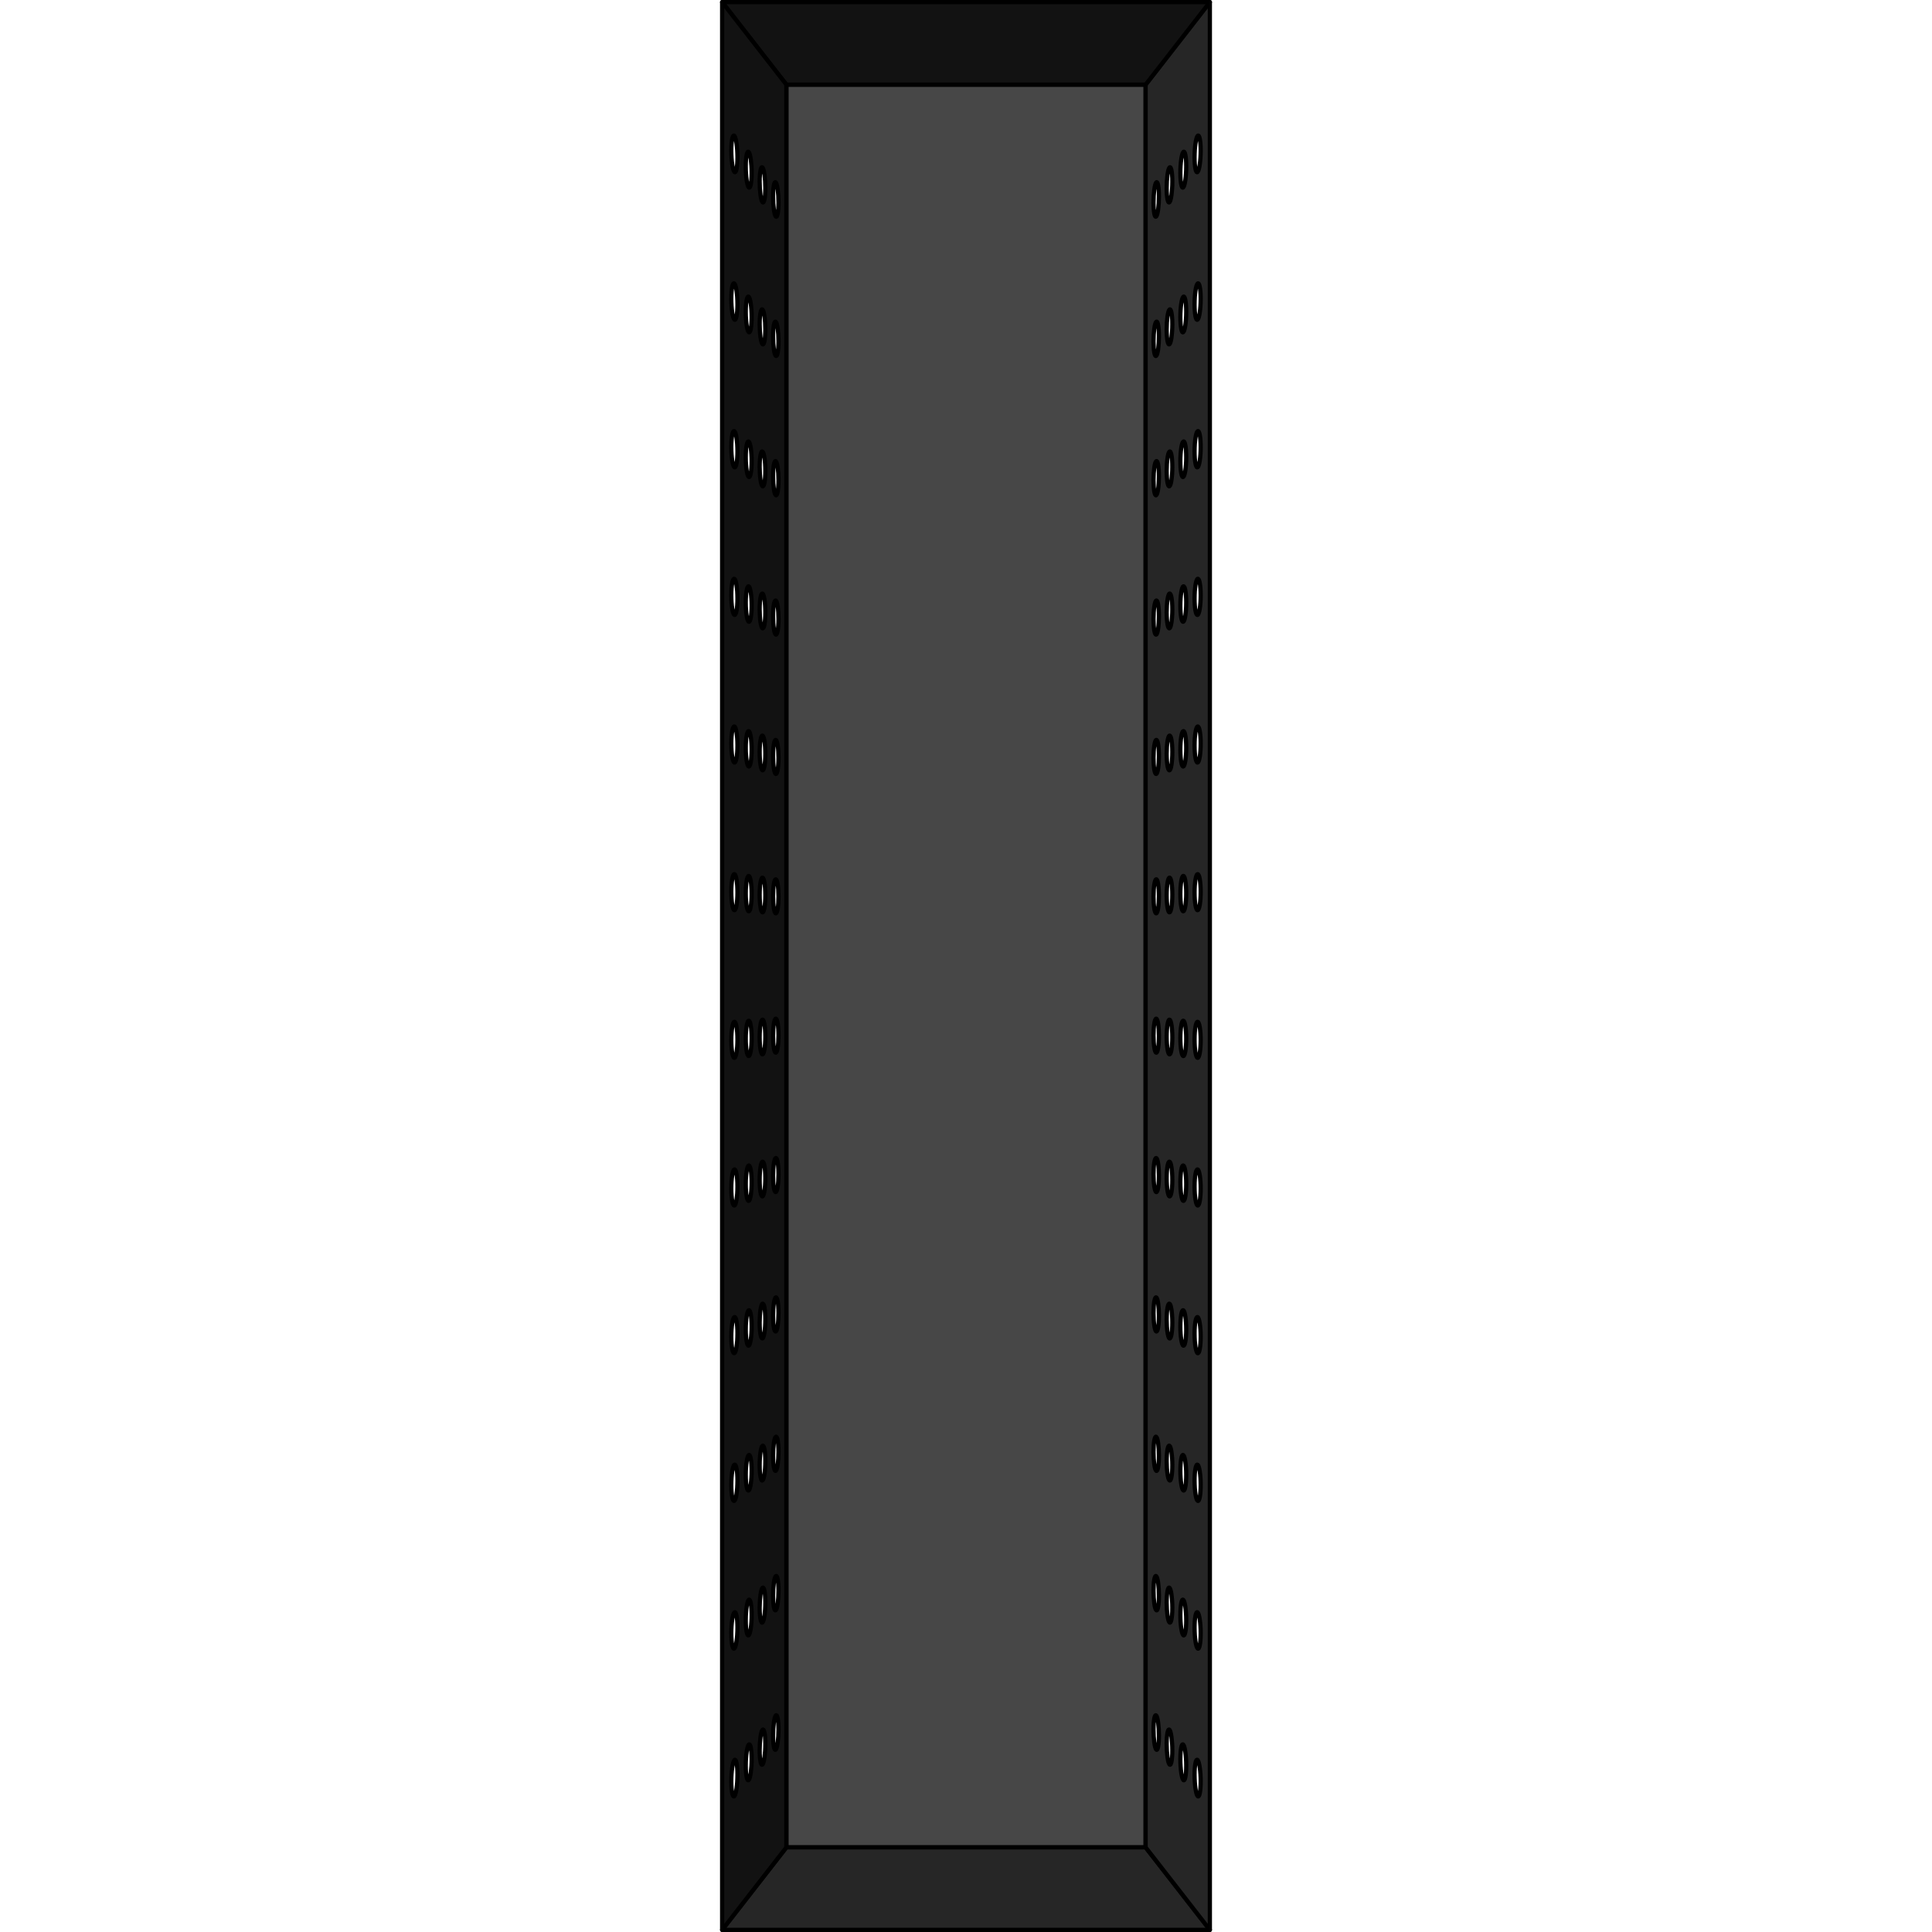 <?xml version="1.0" encoding="utf-8"?>
<!-- Created by: Science Figures, www.sciencefigures.org, Generator: Science Figures Editor -->
<svg version="1.1" id="Layer_1" xmlns="http://www.w3.org/2000/svg" xmlns:xlink="http://www.w3.org/1999/xlink" 
	 width="800px" height="800px" viewBox="0 0 142.906 561.222" enable-background="new 0 0 142.906 561.222"
	 xml:space="preserve">
<g>
	
		<rect x="19.272" y="24.588" fill="#474747" stroke="#000000" stroke-width="1.222" stroke-linecap="round" stroke-linejoin="round" stroke-miterlimit="10" width="104.361" height="512.046"/>
	
		<polygon fill="#262626" stroke="#000000" stroke-width="1.222" stroke-linecap="round" stroke-linejoin="round" stroke-miterlimit="10" points="
		0.611,560.611 142.295,560.611 123.634,536.634 19.272,536.634 	"/>
	
		<path fill="#262626" stroke="#000000" stroke-width="1.222" stroke-linecap="round" stroke-linejoin="round" stroke-miterlimit="10" d="
		M123.634,24.588v512.046l18.661,23.977v-560L123.634,24.588z M126.708,508.221c-0.436-0.49-0.788-3.091-0.788-5.81
		c0-2.719,0.352-4.545,0.788-4.076c0.438,0.471,0.794,3.076,0.794,5.817C127.502,506.893,127.146,508.714,126.708,508.221z
		 M126.708,467.736c-0.436-0.403-0.788-2.933-0.788-5.652c0-2.719,0.352-4.615,0.788-4.233c0.438,0.384,0.794,2.917,0.794,5.658
		C127.502,466.249,127.146,468.141,126.708,467.736z M126.708,427.251c-0.436-0.316-0.788-2.776-0.788-5.495
		c0-2.719,0.352-4.686,0.788-4.391c0.438,0.296,0.794,2.758,0.794,5.499C127.502,425.605,127.146,427.569,126.708,427.251z
		 M126.708,386.766c-0.436-0.229-0.788-2.618-0.788-5.337c0-2.719,0.352-4.756,0.788-4.549c0.438,0.208,0.794,2.6,0.794,5.34
		C127.502,384.961,127.146,386.996,126.708,386.766z M126.708,346.281c-0.436-0.141-0.788-2.46-0.788-5.179
		c0-2.719,0.352-4.827,0.788-4.706c0.438,0.121,0.794,2.441,0.794,5.181C127.502,344.317,127.146,346.423,126.708,346.281z
		 M126.708,305.796c-0.436-0.054-0.788-2.302-0.788-5.022c0-2.719,0.352-4.897,0.788-4.864c0.438,0.033,0.794,2.282,0.794,5.022
		C127.502,303.673,127.146,305.851,126.708,305.796z M126.708,265.311c-0.436,0.033-0.788-2.145-0.788-4.864
		c0-2.719,0.352-4.967,0.788-5.022c0.438-0.054,0.794,2.123,0.794,4.863S127.146,265.278,126.708,265.311z M126.708,224.826
		c-0.436,0.12-0.788-1.987-0.788-4.706c0-2.719,0.352-5.038,0.788-5.179c0.438-0.142,0.794,1.964,0.794,4.705
		C127.502,222.386,127.146,224.706,126.708,224.826z M126.708,184.341c-0.436,0.207-0.788-1.83-0.788-4.549s0.352-5.108,0.788-5.337
		c0.438-0.23,0.794,1.805,0.794,4.546S127.146,184.133,126.708,184.341z M126.708,143.856c-0.436,0.295-0.788-1.672-0.788-4.391
		c0-2.719,0.352-5.179,0.788-5.495c0.438-0.317,0.794,1.646,0.794,4.387C127.502,141.098,127.146,143.561,126.708,143.856z
		 M126.708,103.371c-0.436,0.382-0.788-1.514-0.788-4.233c0-2.719,0.352-5.249,0.788-5.652c0.438-0.405,0.794,1.487,0.794,4.228
		C127.502,100.454,127.146,102.988,126.708,103.371z M126.708,62.886c-0.436,0.469-0.788-1.357-0.788-4.076
		c0-2.719,0.352-5.32,0.788-5.81c0.438-0.493,0.794,1.328,0.794,4.069C127.502,59.81,127.146,62.415,126.708,62.886z
		 M130.563,512.558c-0.453-0.509-0.818-3.167-0.818-5.938c0-2.771,0.366-4.624,0.818-4.137c0.455,0.489,0.825,3.152,0.825,5.945
		C131.388,511.222,131.018,513.07,130.563,512.558z M130.563,471.302c-0.453-0.419-0.818-3.003-0.818-5.774
		c0-2.771,0.366-4.697,0.818-4.3c0.455,0.398,0.825,2.987,0.825,5.78C131.388,469.801,131.018,471.722,130.563,471.302z
		 M130.563,430.046c-0.453-0.328-0.818-2.839-0.818-5.61c0-2.771,0.366-4.77,0.818-4.464c0.455,0.307,0.825,2.822,0.825,5.615
		C131.388,428.379,131.018,430.375,130.563,430.046z M130.563,388.789c-0.453-0.238-0.818-2.676-0.818-5.446
		c0-2.771,0.366-4.843,0.818-4.628c0.455,0.216,0.825,2.657,0.825,5.45C131.388,386.958,131.018,389.028,130.563,388.789z
		 M130.563,347.533c-0.453-0.147-0.818-2.512-0.818-5.283c0-2.771,0.366-4.916,0.818-4.792c0.455,0.125,0.825,2.492,0.825,5.285
		S131.018,347.68,130.563,347.533z M130.563,306.276c-0.453-0.056-0.818-2.348-0.818-5.119c0-2.771,0.366-4.989,0.818-4.955
		c0.455,0.034,0.825,2.327,0.825,5.12C131.388,304.115,131.018,306.333,130.563,306.276z M130.563,265.02
		c-0.453,0.034-0.818-2.184-0.818-4.955c0-2.771,0.366-5.063,0.818-5.119c0.455-0.057,0.825,2.162,0.825,4.955
		S131.018,264.985,130.563,265.02z M130.563,223.763c-0.453,0.125-0.818-2.021-0.818-4.791c0-2.771,0.366-5.136,0.818-5.283
		c0.455-0.148,0.825,1.996,0.825,4.79C131.388,221.272,131.018,223.638,130.563,223.763z M130.563,182.507
		c-0.453,0.215-0.818-1.857-0.818-4.628c0-2.771,0.366-5.209,0.818-5.446c0.455-0.239,0.825,1.832,0.825,4.625
		C131.388,179.85,131.018,182.291,130.563,182.507z M130.563,141.251c-0.453,0.306-0.818-1.693-0.818-4.464
		c0-2.771,0.366-5.282,0.818-5.61c0.455-0.33,0.825,1.666,0.825,4.459C131.388,138.429,131.018,140.943,130.563,141.251z
		 M130.563,99.994c-0.453,0.397-0.818-1.529-0.818-4.3c0-2.771,0.366-5.355,0.818-5.774c0.455-0.421,0.825,1.501,0.825,4.294
		C131.388,97.007,131.018,99.596,130.563,99.994z M130.563,58.738c-0.453,0.487-0.818-1.366-0.818-4.137
		c0-2.771,0.366-5.428,0.818-5.938c0.455-0.511,0.825,1.336,0.825,4.129C131.388,55.586,131.018,58.248,130.563,58.738z
		 M134.569,517.064c-0.47-0.529-0.85-3.246-0.85-6.071c0-2.824,0.38-4.705,0.85-4.199c0.473,0.509,0.857,3.231,0.857,6.078
		C135.426,515.72,135.041,517.596,134.569,517.064z M134.569,475.006c-0.47-0.435-0.85-3.076-0.85-5.901
		c0-2.824,0.38-4.781,0.85-4.369c0.473,0.414,0.857,3.059,0.857,5.907C135.426,473.491,135.041,475.443,134.569,475.006z
		 M134.569,432.948c-0.47-0.341-0.85-2.906-0.85-5.73c0-2.824,0.38-4.857,0.85-4.539c0.473,0.319,0.857,2.888,0.857,5.735
		C135.426,431.261,135.041,433.291,134.569,432.948z M134.569,390.89c-0.47-0.247-0.85-2.736-0.85-5.56
		c0-2.824,0.38-4.933,0.85-4.71c0.473,0.225,0.857,2.716,0.857,5.564C135.426,389.032,135.041,391.138,134.569,390.89z
		 M134.569,348.833c-0.47-0.153-0.85-2.566-0.85-5.39s0.38-5.009,0.85-4.88c0.473,0.13,0.857,2.545,0.857,5.392
		C135.426,346.802,135.041,348.986,134.569,348.833z M134.569,306.775c-0.47-0.059-0.85-2.395-0.85-5.22
		c0-2.824,0.38-5.085,0.85-5.05c0.473,0.036,0.857,2.373,0.857,5.221C135.426,304.573,135.041,306.834,134.569,306.775z
		 M134.569,264.717c-0.47,0.036-0.85-2.225-0.85-5.05c0-2.824,0.38-5.161,0.85-5.22c0.473-0.059,0.857,2.202,0.857,5.049
		C135.426,262.344,135.041,264.681,134.569,264.717z M134.569,222.659c-0.47,0.13-0.85-2.055-0.85-4.88
		c0-2.825,0.38-5.237,0.85-5.39c0.473-0.153,0.857,2.03,0.857,4.878C135.426,220.114,135.041,222.529,134.569,222.659z
		 M134.569,180.601c-0.47,0.224-0.85-1.885-0.85-4.71c0-2.824,0.38-5.313,0.85-5.56c0.473-0.248,0.857,1.859,0.857,4.706
		C135.426,177.885,135.041,180.376,134.569,180.601z M134.569,138.543c-0.47,0.318-0.85-1.715-0.85-4.539
		c0-2.825,0.38-5.389,0.85-5.73c0.473-0.342,0.857,1.687,0.857,4.535C135.426,135.656,135.041,138.224,134.569,138.543z
		 M134.569,96.486c-0.47,0.412-0.85-1.545-0.85-4.369c0-2.824,0.38-5.465,0.85-5.901c0.473-0.437,0.857,1.516,0.857,4.363
		C135.426,93.426,135.041,96.072,134.569,96.486z M134.569,54.428c-0.47,0.506-0.85-1.375-0.85-4.199c0-2.825,0.38-5.541,0.85-6.071
		c0.473-0.532,0.857,1.344,0.857,4.192C135.426,51.197,135.041,53.919,134.569,54.428z M138.733,521.748
		c-0.489-0.55-0.884-3.33-0.884-6.21c0-2.88,0.395-4.79,0.884-4.264c0.492,0.529,0.892,3.314,0.892,6.218
		C139.624,520.397,139.224,522.301,138.733,521.748z M138.733,478.857c-0.489-0.452-0.884-3.153-0.884-6.033
		c0-2.88,0.395-4.869,0.884-4.441c0.492,0.431,0.892,3.135,0.892,6.039C139.624,477.328,139.224,479.312,138.733,478.857z
		 M138.733,435.966c-0.489-0.355-0.884-2.976-0.884-5.856c0-2.88,0.395-4.948,0.884-4.617c0.492,0.332,0.892,2.957,0.892,5.861
		C139.624,434.258,139.224,436.322,138.733,435.966z M138.733,393.075c-0.489-0.257-0.884-2.799-0.884-5.679
		c0-2.88,0.395-5.027,0.884-4.794c0.492,0.234,0.892,2.779,0.892,5.683C139.624,391.189,139.224,393.333,138.733,393.075z
		 M138.733,350.184c-0.489-0.159-0.884-2.622-0.884-5.502c0-2.88,0.395-5.106,0.884-4.971c0.492,0.135,0.892,2.6,0.892,5.504
		S139.224,350.344,138.733,350.184z M138.733,307.293c-0.489-0.061-0.884-2.445-0.884-5.325c0-2.88,0.395-5.185,0.884-5.148
		c0.492,0.037,0.892,2.422,0.892,5.326C139.624,305.05,139.224,307.354,138.733,307.293z M138.733,264.402
		c-0.489,0.037-0.884-2.268-0.884-5.148c0-2.88,0.395-5.264,0.884-5.325c0.492-0.061,0.892,2.243,0.892,5.147
		S139.224,264.365,138.733,264.402z M138.733,221.511c-0.489,0.135-0.884-2.091-0.884-4.971c0-2.88,0.395-5.343,0.884-5.502
		c0.492-0.16,0.892,2.065,0.892,4.969C139.624,218.911,139.224,221.376,138.733,221.511z M138.733,178.62
		c-0.489,0.233-0.884-1.914-0.884-4.794c0-2.88,0.395-5.422,0.884-5.679c0.492-0.258,0.892,1.887,0.892,4.791
		C139.624,175.841,139.224,178.386,138.733,178.62z M138.733,135.729c-0.489,0.331-0.884-1.737-0.884-4.617
		c0-2.88,0.395-5.501,0.884-5.856c0.492-0.356,0.892,1.708,0.892,4.612C139.624,132.772,139.224,135.397,138.733,135.729z
		 M138.733,92.838c-0.489,0.429-0.884-1.56-0.884-4.441c0-2.88,0.395-5.58,0.884-6.033c0.492-0.455,0.892,1.53,0.892,4.434
		C139.624,89.703,139.224,92.407,138.733,92.838z M138.733,49.947c-0.489,0.526-0.884-1.383-0.884-4.264
		c0-2.88,0.395-5.659,0.884-6.21c0.492-0.553,0.892,1.351,0.892,4.255C139.624,46.633,139.224,49.418,138.733,49.947z"/>
	
		<polygon fill="#121212" stroke="#000000" stroke-width="1.222" stroke-linecap="round" stroke-linejoin="round" stroke-miterlimit="10" points="
		142.295,0.611 0.611,0.611 19.272,24.588 123.634,24.588 	"/>
	
		<path fill="#121212" stroke="#000000" stroke-width="1.222" stroke-linecap="round" stroke-linejoin="round" stroke-miterlimit="10" d="
		M19.272,536.634V24.588L0.611,0.611v560L19.272,536.634z M16.198,53.001c0.436,0.49,0.788,3.091,0.788,5.81
		c0,2.719-0.352,4.545-0.788,4.076c-0.438-0.471-0.794-3.076-0.794-5.817C15.404,54.329,15.76,52.508,16.198,53.001z M16.198,93.486
		c0.436,0.403,0.788,2.933,0.788,5.652c0,2.719-0.352,4.615-0.788,4.233c-0.438-0.384-0.794-2.917-0.794-5.658
		C15.404,94.973,15.76,93.081,16.198,93.486z M16.198,133.971c0.436,0.316,0.788,2.775,0.788,5.495c0,2.719-0.352,4.686-0.788,4.391
		c-0.438-0.296-0.794-2.758-0.794-5.499C15.404,135.617,15.76,133.653,16.198,133.971z M16.198,174.456
		c0.436,0.229,0.788,2.618,0.788,5.337c0,2.719-0.352,4.756-0.788,4.549c-0.438-0.208-0.794-2.6-0.794-5.34
		C15.404,176.261,15.76,174.226,16.198,174.456z M16.198,214.941c0.436,0.141,0.788,2.46,0.788,5.179s-0.352,4.827-0.788,4.706
		c-0.438-0.121-0.794-2.441-0.794-5.181S15.76,214.799,16.198,214.941z M16.198,255.426c0.436,0.054,0.788,2.302,0.788,5.022
		c0,2.719-0.352,4.897-0.788,4.864c-0.438-0.033-0.794-2.282-0.794-5.022C15.404,257.548,15.76,255.371,16.198,255.426z
		 M16.198,295.911c0.436-0.033,0.788,2.145,0.788,4.864c0,2.719-0.352,4.967-0.788,5.022c-0.438,0.055-0.794-2.123-0.794-4.863
		S15.76,295.944,16.198,295.911z M16.198,336.396c0.436-0.12,0.788,1.987,0.788,4.706c0,2.719-0.352,5.038-0.788,5.179
		c-0.438,0.142-0.794-1.964-0.794-4.705C15.404,338.836,15.76,336.516,16.198,336.396z M16.198,376.881
		c0.436-0.207,0.788,1.83,0.788,4.549c0,2.719-0.352,5.108-0.788,5.337c-0.438,0.23-0.794-1.805-0.794-4.546
		S15.76,377.089,16.198,376.881z M16.198,417.366c0.436-0.295,0.788,1.672,0.788,4.391c0,2.719-0.352,5.179-0.788,5.495
		c-0.438,0.317-0.794-1.646-0.794-4.387C15.404,420.124,15.76,417.661,16.198,417.366z M16.198,457.851
		c0.436-0.382,0.788,1.514,0.788,4.233c0,2.719-0.352,5.249-0.788,5.652c-0.438,0.405-0.794-1.487-0.794-4.228
		C15.404,460.768,15.76,458.234,16.198,457.851z M16.198,498.336c0.436-0.469,0.788,1.357,0.788,4.076
		c0,2.719-0.352,5.32-0.788,5.81c-0.438,0.493-0.794-1.328-0.794-4.069C15.404,501.412,15.76,498.807,16.198,498.336z
		 M12.342,48.664c0.453,0.509,0.818,3.167,0.818,5.938c0,2.771-0.366,4.624-0.818,4.137c-0.455-0.489-0.825-3.152-0.825-5.945
		C11.518,50,11.888,48.152,12.342,48.664z M12.342,89.92c0.453,0.419,0.818,3.003,0.818,5.774c0,2.771-0.366,4.697-0.818,4.3
		c-0.455-0.398-0.825-2.987-0.825-5.78C11.518,91.421,11.888,89.5,12.342,89.92z M12.342,131.176
		c0.453,0.328,0.818,2.839,0.818,5.61c0,2.771-0.366,4.77-0.818,4.464c-0.455-0.307-0.825-2.822-0.825-5.615
		C11.518,132.843,11.888,130.847,12.342,131.176z M12.342,172.433c0.453,0.238,0.818,2.675,0.818,5.446
		c0,2.771-0.366,4.843-0.818,4.628c-0.455-0.216-0.825-2.657-0.825-5.45C11.518,174.264,11.888,172.194,12.342,172.433z
		 M12.342,213.689c0.453,0.147,0.818,2.512,0.818,5.283s-0.366,4.916-0.818,4.792c-0.455-0.125-0.825-2.492-0.825-5.285
		C11.518,215.686,11.888,213.542,12.342,213.689z M12.342,254.946c0.453,0.056,0.818,2.348,0.818,5.119
		c0,2.771-0.366,4.989-0.818,4.955c-0.455-0.034-0.825-2.327-0.825-5.12C11.518,257.107,11.888,254.889,12.342,254.946z
		 M12.342,296.202c0.453-0.034,0.818,2.184,0.818,4.955s-0.366,5.063-0.818,5.119c-0.455,0.057-0.825-2.162-0.825-4.955
		S11.888,296.237,12.342,296.202z M12.342,337.459c0.453-0.125,0.818,2.021,0.818,4.791c0,2.771-0.366,5.136-0.818,5.283
		c-0.455,0.148-0.825-1.996-0.825-4.79C11.518,339.95,11.888,337.584,12.342,337.459z M12.342,378.715
		c0.453-0.215,0.818,1.857,0.818,4.628s-0.366,5.209-0.818,5.446c-0.455,0.239-0.825-1.832-0.825-4.625
		S11.888,378.931,12.342,378.715z M12.342,419.971c0.453-0.306,0.818,1.693,0.818,4.464c0,2.771-0.366,5.282-0.818,5.61
		c-0.455,0.33-0.825-1.666-0.825-4.46C11.518,422.793,11.888,420.279,12.342,419.971z M12.342,461.228
		c0.453-0.397,0.818,1.529,0.818,4.3c0,2.771-0.366,5.355-0.818,5.774c-0.455,0.421-0.825-1.501-0.825-4.294
		C11.518,464.215,11.888,461.626,12.342,461.228z M12.342,502.484c0.453-0.487,0.818,1.366,0.818,4.137
		c0,2.771-0.366,5.428-0.818,5.938c-0.455,0.511-0.825-1.336-0.825-4.129C11.518,505.636,11.888,502.974,12.342,502.484z
		 M8.337,44.158c0.47,0.529,0.85,3.246,0.85,6.071c0,2.825-0.38,4.705-0.85,4.199C7.864,53.919,7.48,51.197,7.48,48.35
		C7.48,45.502,7.864,43.626,8.337,44.158z M8.337,86.216c0.47,0.435,0.85,3.076,0.85,5.901c0,2.824-0.38,4.781-0.85,4.369
		c-0.473-0.414-0.857-3.059-0.857-5.907C7.48,87.731,7.864,85.779,8.337,86.216z M8.337,128.274c0.47,0.341,0.85,2.906,0.85,5.73
		c0,2.825-0.38,4.857-0.85,4.539c-0.473-0.319-0.857-2.888-0.857-5.735C7.48,129.961,7.864,127.931,8.337,128.274z M8.337,170.332
		c0.47,0.247,0.85,2.736,0.85,5.56c0,2.824-0.38,4.933-0.85,4.71c-0.473-0.225-0.857-2.716-0.857-5.564
		C7.48,172.19,7.864,170.084,8.337,170.332z M8.337,212.389c0.47,0.153,0.85,2.566,0.85,5.39s-0.38,5.009-0.85,4.88
		c-0.473-0.13-0.857-2.545-0.857-5.392C7.48,214.42,7.864,212.236,8.337,212.389z M8.337,254.447c0.47,0.059,0.85,2.395,0.85,5.22
		c0,2.824-0.38,5.085-0.85,5.05c-0.473-0.036-0.857-2.373-0.857-5.221C7.48,256.649,7.864,254.388,8.337,254.447z M8.337,296.505
		c0.47-0.036,0.85,2.225,0.85,5.05c0,2.824-0.38,5.161-0.85,5.22c-0.473,0.059-0.857-2.202-0.857-5.049S7.864,296.541,8.337,296.505
		z M8.337,338.563c0.47-0.13,0.85,2.055,0.85,4.88c0,2.825-0.38,5.237-0.85,5.39c-0.473,0.153-0.857-2.03-0.857-4.878
		C7.48,341.108,7.864,338.693,8.337,338.563z M8.337,380.621c0.47-0.224,0.85,1.885,0.85,4.71c0,2.824-0.38,5.313-0.85,5.56
		c-0.473,0.248-0.857-1.859-0.857-4.706C7.48,383.337,7.864,380.846,8.337,380.621z M8.337,422.679
		c0.47-0.318,0.85,1.715,0.85,4.539c0,2.824-0.38,5.389-0.85,5.73c-0.473,0.342-0.857-1.687-0.857-4.535
		C7.48,425.566,7.864,422.998,8.337,422.679z M8.337,464.736c0.47-0.412,0.85,1.545,0.85,4.369c0,2.824-0.38,5.465-0.85,5.901
		c-0.473,0.437-0.857-1.516-0.857-4.363C7.48,467.796,7.864,465.15,8.337,464.736z M8.337,506.794c0.47-0.506,0.85,1.375,0.85,4.199
		c0,2.825-0.38,5.541-0.85,6.071c-0.473,0.532-0.857-1.344-0.857-4.192C7.48,510.025,7.864,507.303,8.337,506.794z M4.173,39.474
		c0.489,0.55,0.884,3.33,0.884,6.21c0,2.88-0.395,4.79-0.884,4.264c-0.491-0.529-0.892-3.314-0.892-6.218
		C3.281,40.825,3.681,38.921,4.173,39.474z M4.173,82.365c0.489,0.452,0.884,3.153,0.884,6.033c0,2.88-0.395,4.869-0.884,4.441
		c-0.491-0.431-0.892-3.135-0.892-6.039C3.281,83.894,3.681,81.91,4.173,82.365z M4.173,125.256
		c0.489,0.355,0.884,2.976,0.884,5.856c0,2.88-0.395,4.948-0.884,4.617c-0.491-0.332-0.892-2.957-0.892-5.861
		C3.281,126.964,3.681,124.9,4.173,125.256z M4.173,168.147c0.489,0.257,0.884,2.799,0.884,5.679c0,2.88-0.395,5.027-0.884,4.794
		c-0.491-0.234-0.892-2.779-0.892-5.683C3.281,170.033,3.681,167.889,4.173,168.147z M4.173,211.038
		c0.489,0.159,0.884,2.622,0.884,5.502c0,2.88-0.395,5.106-0.884,4.971c-0.491-0.136-0.892-2.6-0.892-5.504
		S3.681,210.878,4.173,211.038z M4.173,253.929c0.489,0.061,0.884,2.445,0.884,5.325c0,2.88-0.395,5.185-0.884,5.148
		c-0.491-0.037-0.892-2.422-0.892-5.326C3.281,256.172,3.681,253.868,4.173,253.929z M4.173,296.82
		c0.489-0.037,0.884,2.268,0.884,5.148s-0.395,5.264-0.884,5.325c-0.491,0.061-0.892-2.243-0.892-5.147
		C3.281,299.242,3.681,296.857,4.173,296.82z M4.173,339.711c0.489-0.135,0.884,2.091,0.884,4.971c0,2.88-0.395,5.343-0.884,5.502
		c-0.491,0.16-0.892-2.065-0.892-4.969C3.281,342.311,3.681,339.846,4.173,339.711z M4.173,382.602
		c0.489-0.233,0.884,1.914,0.884,4.794c0,2.88-0.395,5.422-0.884,5.679c-0.491,0.258-0.892-1.887-0.892-4.791
		C3.281,385.38,3.681,382.836,4.173,382.602z M4.173,425.493c0.489-0.331,0.884,1.737,0.884,4.617c0,2.88-0.395,5.501-0.884,5.856
		c-0.491,0.356-0.892-1.708-0.892-4.612C3.281,428.45,3.681,425.825,4.173,425.493z M4.173,468.384
		c0.489-0.429,0.884,1.56,0.884,4.44c0,2.88-0.395,5.58-0.884,6.033c-0.491,0.455-0.892-1.53-0.892-4.434
		C3.281,471.519,3.681,468.815,4.173,468.384z M4.173,511.275c0.489-0.526,0.884,1.383,0.884,4.264c0,2.88-0.395,5.659-0.884,6.21
		c-0.491,0.553-0.892-1.351-0.892-4.255C3.281,514.589,3.681,511.804,4.173,511.275z"/>
</g>
</svg>